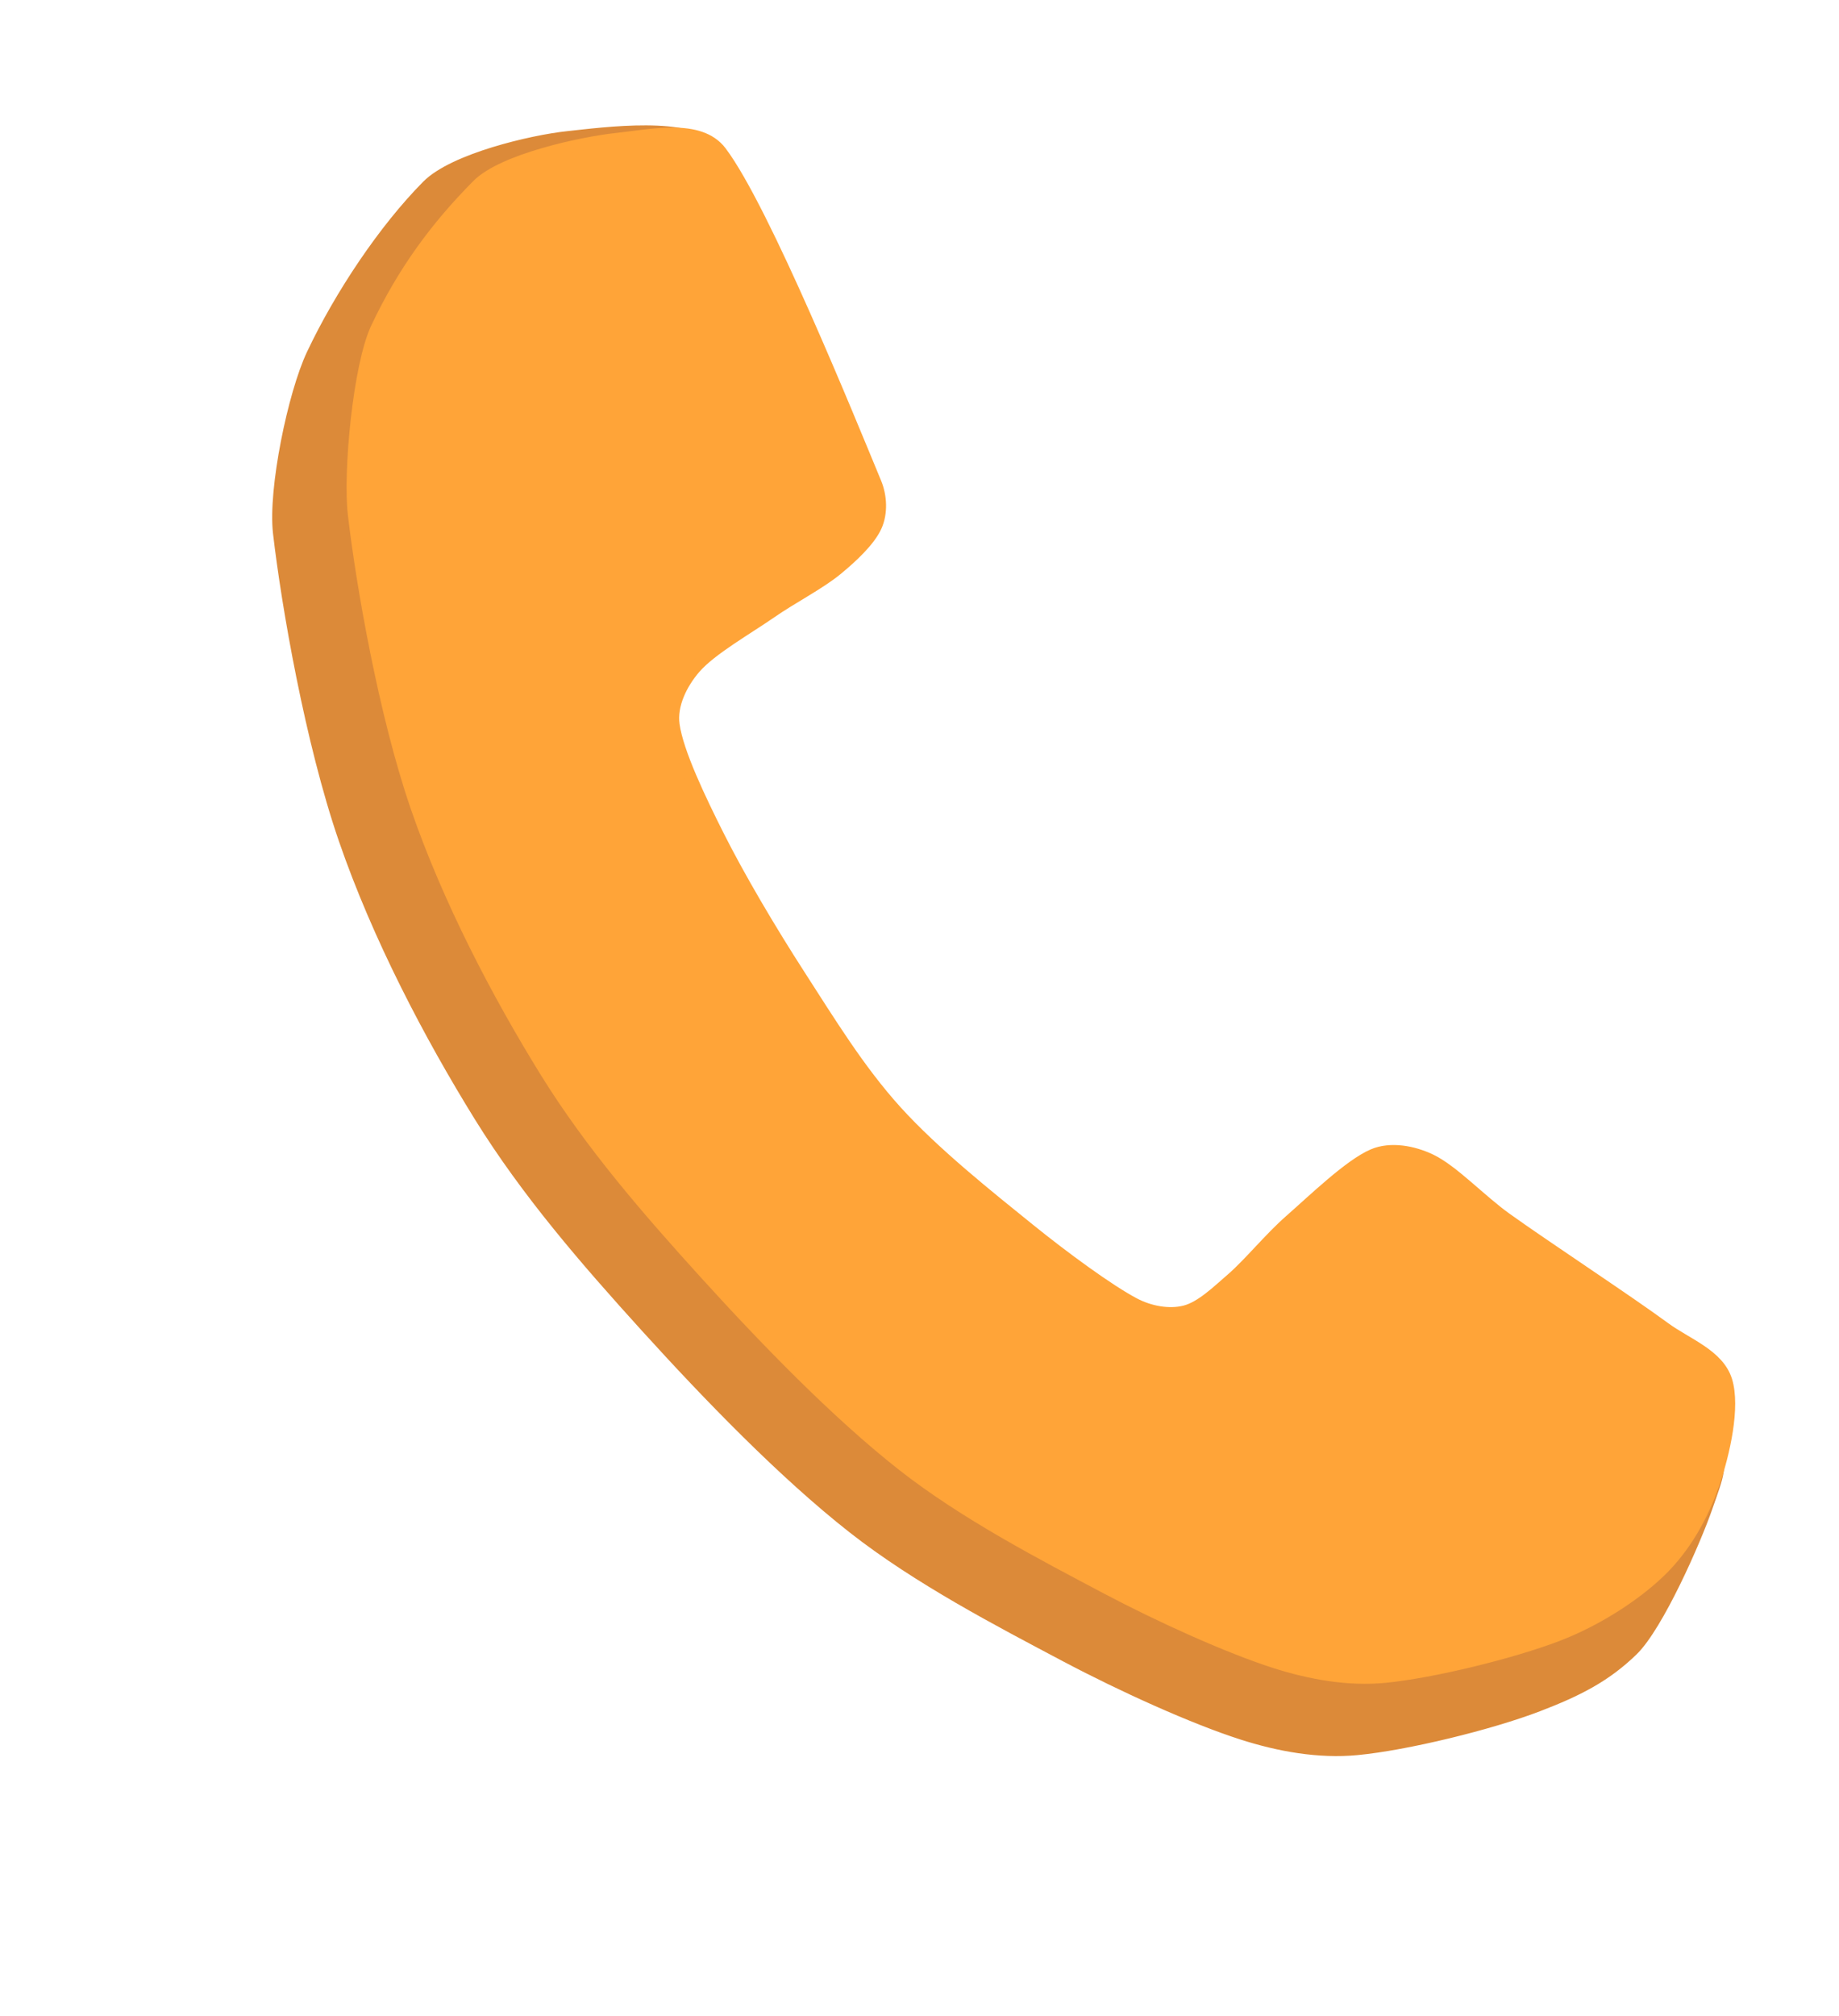 <?xml version="1.0" encoding="UTF-8" standalone="no"?>
<!DOCTYPE svg PUBLIC "-//W3C//DTD SVG 1.1//EN" "http://www.w3.org/Graphics/SVG/1.1/DTD/svg11.dtd">
<svg width="100%" height="100%" viewBox="0 0 157 172" version="1.1" xmlns="http://www.w3.org/2000/svg" xmlns:xlink="http://www.w3.org/1999/xlink" xml:space="preserve" xmlns:serif="http://www.serif.com/" style="fill-rule:evenodd;clip-rule:evenodd;stroke-linecap:round;stroke-linejoin:round;stroke-miterlimit:1.5;">
    <g transform="matrix(0.784,-0.62,0.359,0.454,-818.856,-134.435)">
        <g transform="matrix(1.045,0,0,1.806,-31.021,-57.325)">
            <path d="M592.288,692.366C593.858,686.817 602.835,670.494 602.973,664.363C603.04,661.357 596.752,657.656 594.256,656.079C591.759,654.501 585.813,651.722 582.782,652.089C577.803,652.693 571.665,654.674 566.864,657.051C563.661,658.636 557.546,663.752 555.666,666.792C552.518,671.881 547.127,681.811 544.35,689.732C541.574,697.647 539.892,706.569 539,714.318C538.166,721.574 538.504,728.943 539,736.23C539.515,743.774 540.389,752.535 542.087,759.582C543.665,766.133 546.767,773.023 549.185,778.51C551.312,783.339 554.26,789.037 556.591,792.5C558.352,795.115 560.527,797.58 563.175,799.29C566.574,801.484 572.972,804.416 576.984,805.668C580.27,806.693 582.772,807.204 585.836,806.895C588.708,806.606 595.425,803.051 597.842,801.508C600.259,799.965 600.912,799.718 601.752,797.541C602.582,795.389 601.024,792.976 600.414,790.751C599.386,786.997 596.711,778.956 595.579,775.012C594.829,772.398 594.551,768.977 593.625,767.091C592.898,765.61 591.617,764.125 590.024,763.696C587.923,763.131 583.694,763.559 581.019,763.696C578.659,763.817 575.956,764.434 573.977,764.519C572.363,764.589 570.445,764.794 569.142,764.211C567.839,763.628 566.749,762.352 566.158,761.022C565.147,758.741 563.875,754.085 563.072,750.529C562.112,746.277 560.723,740.379 560.398,735.51C560.081,730.782 560.672,725.96 561.118,721.314C561.558,716.728 562.266,711.541 563.072,707.632C563.758,704.305 564.735,699.933 565.953,697.859C566.825,696.373 568.683,695.506 570.376,695.184C572.451,694.79 575.948,695.339 578.4,695.493C580.634,695.633 583.149,696.144 585.087,696.11C586.755,696.081 588.824,695.911 590.024,695.287C591.117,694.719 591.952,693.551 592.288,692.366Z" style="fill:rgb(220,138,57);stroke:rgb(220,138,57);stroke-width:0.96px;"/>
        </g>
        <g transform="matrix(1,0,0,1.727,0,0)">
            <path d="M592.288,692.366C593.858,686.817 599.31,668.129 599.447,661.998C599.515,658.992 595.607,657.156 593.111,655.579C590.614,654.002 584.412,650.965 581.38,651.333C576.401,651.936 571.862,653.168 567.061,655.544C563.858,657.13 557.546,663.752 555.666,666.792C552.518,671.881 547.127,681.811 544.35,689.732C541.574,697.647 539.892,706.569 539,714.318C538.166,721.574 538.504,728.943 539,736.23C539.515,743.774 540.389,752.535 542.087,759.582C543.665,766.133 546.767,773.023 549.185,778.51C551.312,783.339 554.26,789.037 556.591,792.5C558.352,795.115 560.527,797.58 563.175,799.29C566.574,801.484 572.972,804.416 576.984,805.668C580.27,806.693 584.182,807.108 587.247,806.799C590.118,806.51 592.956,805.359 595.374,803.816C597.791,802.273 600.912,799.718 601.752,797.541C602.582,795.389 601.024,792.976 600.414,790.751C599.386,786.997 596.711,778.956 595.579,775.012C594.829,772.398 594.551,768.977 593.625,767.091C592.898,765.61 591.617,764.125 590.024,763.696C587.923,763.131 583.694,763.559 581.019,763.696C578.659,763.817 575.956,764.434 573.977,764.519C572.363,764.589 570.445,764.794 569.142,764.211C567.839,763.628 566.749,762.352 566.158,761.022C565.147,758.741 563.875,754.085 563.072,750.529C562.112,746.277 560.723,740.379 560.398,735.51C560.081,730.782 560.672,725.96 561.118,721.314C561.558,716.728 562.266,711.541 563.072,707.632C563.758,704.305 564.735,699.933 565.953,697.859C566.825,696.373 568.683,695.506 570.376,695.184C572.451,694.79 575.948,695.339 578.4,695.493C580.634,695.633 583.149,696.144 585.087,696.11C586.755,696.081 588.824,695.911 590.024,695.287C591.117,694.719 591.952,693.551 592.288,692.366Z" style="fill:rgb(255,164,56);stroke:rgb(255,164,56);stroke-width:1px;"/>
        </g>
    </g>
</svg>
